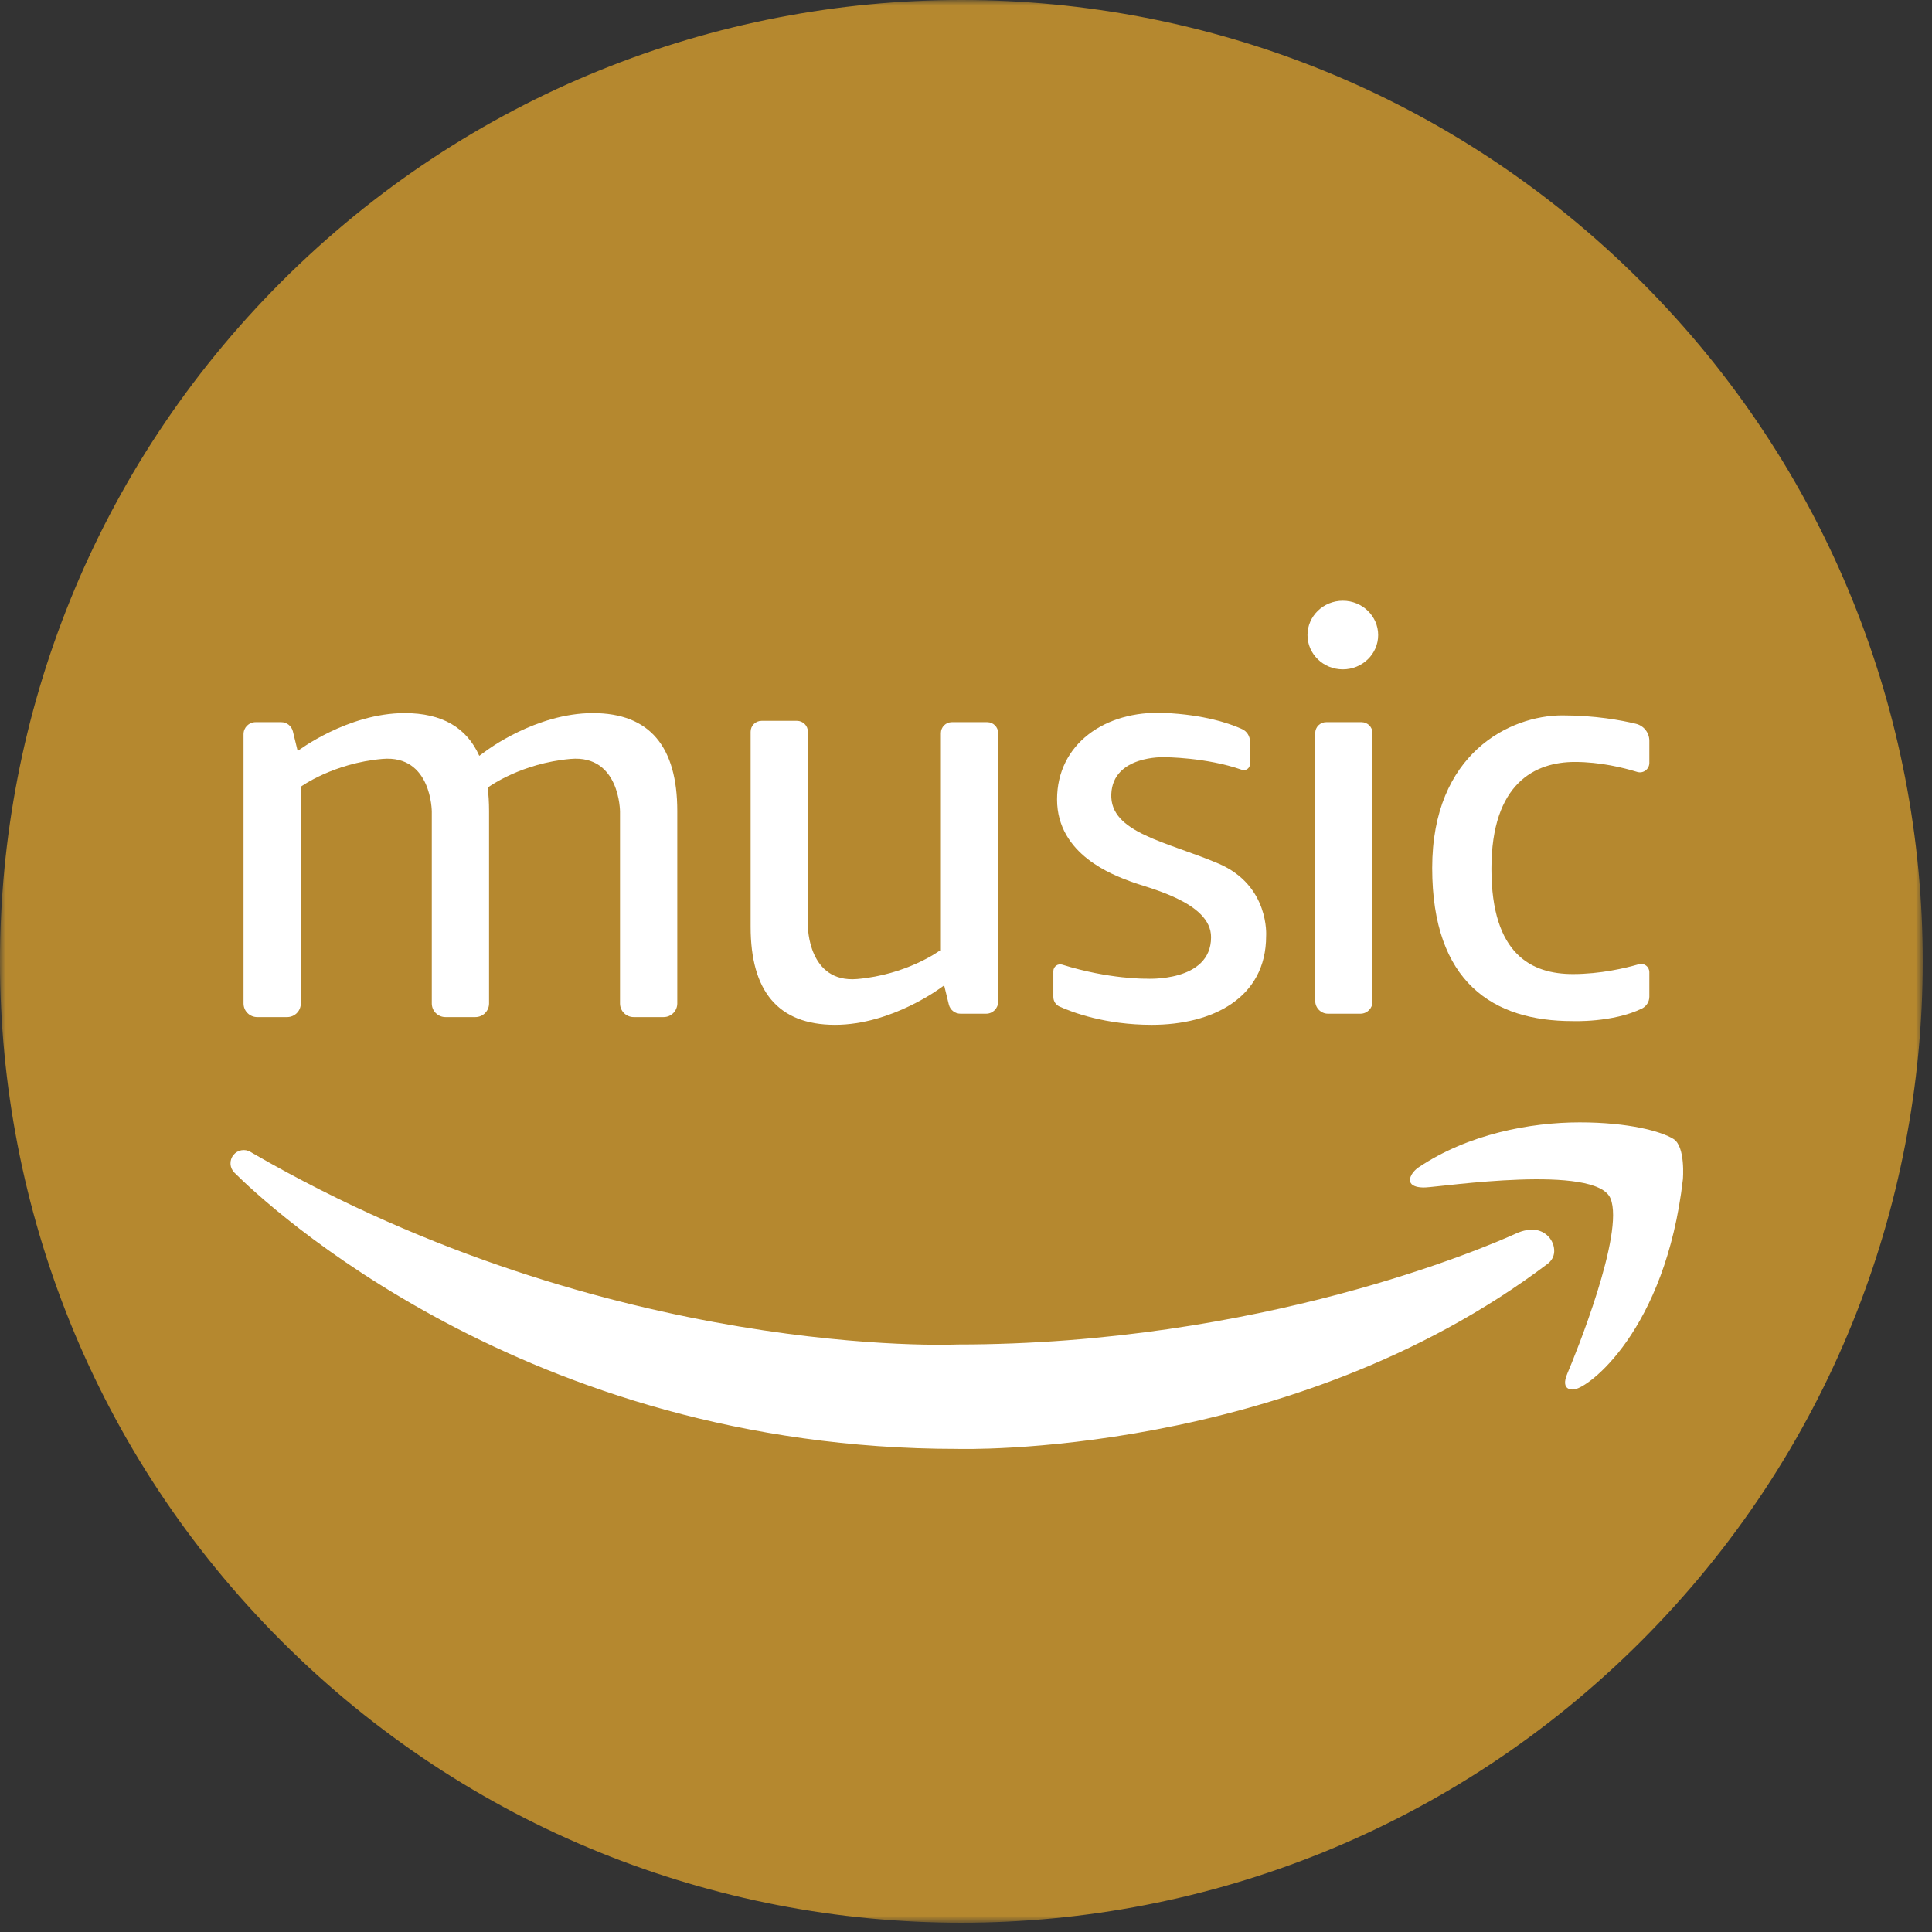 <?xml version="1.0" encoding="UTF-8"?>
<svg width="181px" height="181px" viewBox="0 0 181 181" version="1.1" xmlns="http://www.w3.org/2000/svg" xmlns:xlink="http://www.w3.org/1999/xlink">
    <rect x="0" y="0" width="181" height="181" fill="#333333" stroke="none"/>
    <title>amazon</title>
    <defs>
        <polygon id="path-1" points="-3.55271368e-15 0 180.131 0 180.131 180.131 -3.55271368e-15 180.131"></polygon>
    </defs>
    <g id="Page-1" stroke="none" stroke-width="1" fill="none" fill-rule="evenodd">
        <g id="amazon">
            <g id="Group-3">
                <mask id="mask-2" fill="white">
                    <use xlink:href="#path-1"></use>
                </mask>
                <g id="Clip-2"></g>
                <path d="M153.751,153.751 L153.751,153.751 C118.578,188.924 61.552,188.924 26.379,153.751 L26.379,153.751 C-8.793,118.578 -8.793,61.552 26.379,26.379 L26.379,26.379 C61.552,-8.793 118.578,-8.793 153.751,26.379 L153.751,26.379 C188.924,61.552 188.924,118.578 153.751,153.751" id="Fill-1" fill="#B5882F" mask="url(#mask-2)"></path>
            </g>
            <path d="M21.967,109.868 C24.805,112.7 49.137,135.741 89.676,135.741 C89.676,135.741 120.773,136.711 145,118.393 C145.355,118.124 145.587,117.715 145.605,117.271 C145.605,117.261 145.606,117.251 145.606,117.241 C145.633,116.17 144.763,115.263 143.694,115.21 C143.501,115.2 143.289,115.209 143.058,115.243 C142.704,115.295 142.364,115.411 142.038,115.559 C139.198,116.848 118.112,125.96 89.676,125.96 C89.676,125.96 57.262,127.44 23.712,108.063 C23.693,108.052 23.598,107.995 23.471,107.919 C22.942,107.604 22.262,107.724 21.873,108.202 L21.87,108.206 C21.472,108.696 21.508,109.407 21.954,109.855 L21.967,109.868 Z" id="Fill-4" fill="#FFFFFF"></path>
            <path d="M132.102,110.436 C132.069,110.617 132.117,110.807 132.248,110.935 C132.422,111.105 132.784,111.274 133.535,111.247 C135.198,111.168 149.533,109.03 150.88,112.277 C152.226,115.524 147.553,127.008 146.841,128.671 C146.128,130.334 147.395,130.176 147.395,130.176 C148.698,130.176 156.03,124.691 157.663,110.484 C157.663,110.484 157.926,107.417 156.776,106.702 C155.626,105.988 152.582,105.149 147.984,105.149 C143.385,105.149 137.544,106.236 132.884,109.374 C132.884,109.374 132.215,109.812 132.102,110.436" id="Fill-6" fill="#FFFFFF"></path>
            <path d="M124.418,94.969 L127.457,94.969 C128.078,94.969 128.582,94.466 128.582,93.845 L128.582,68.679 C128.582,68.115 128.124,67.657 127.56,67.657 L124.239,67.657 C123.674,67.657 123.217,68.115 123.217,68.679 L123.217,91.062 L123.217,93.768 C123.217,94.431 123.755,94.969 124.418,94.969" id="Fill-8" fill="#FFFFFF"></path>
            <path d="M55.546,66.807 C50.189,66.807 45.52,70.359 45.52,70.359 L44.901,70.81 C43.73,68.179 41.426,66.807 37.913,66.807 C32.556,66.807 27.888,70.359 27.887,70.359 L27.438,68.515 C27.315,68.012 26.864,67.657 26.345,67.657 L23.941,67.657 C23.32,67.657 22.816,68.161 22.816,68.782 L22.816,94.008 C22.816,94.714 23.388,95.286 24.094,95.286 L26.903,95.286 C27.609,95.286 28.181,94.714 28.181,94.008 L28.181,73.705 C28.181,73.705 31.198,71.504 35.822,71.1 C40.445,70.696 40.453,76.034 40.453,76.034 L40.453,94.008 C40.453,94.714 41.025,95.286 41.731,95.286 L44.54,95.286 C45.246,95.286 45.818,94.714 45.818,94.008 L45.818,75.979 C45.818,75.178 45.771,74.429 45.679,73.729 L45.814,73.705 C45.814,73.705 48.831,71.504 53.454,71.1 C58.078,70.696 58.086,76.034 58.086,76.034 L58.086,94.008 C58.086,94.714 58.658,95.286 59.364,95.286 L62.173,95.286 C62.878,95.286 63.451,94.714 63.451,94.008 L63.451,75.979 C63.451,69.997 60.903,66.807 55.546,66.807" id="Fill-10" fill="#FFFFFF"></path>
            <path d="M92.491,67.657 L89.17,67.657 C88.606,67.657 88.148,68.115 88.148,68.679 L88.148,89.078 L87.96,89.112 C87.96,89.112 84.942,91.314 80.319,91.718 C75.696,92.121 75.688,86.784 75.688,86.784 L75.688,68.553 C75.688,67.989 75.23,67.532 74.666,67.532 L71.345,67.532 C70.78,67.532 70.323,67.989 70.323,68.553 L70.323,86.839 C70.323,92.821 72.871,96.011 78.228,96.011 C83.585,96.011 88.254,92.458 88.254,92.458 L88.453,92.313 L88.891,94.11 C89.014,94.614 89.465,94.969 89.984,94.969 L92.388,94.969 C93.009,94.969 93.513,94.465 93.513,93.844 L93.513,68.679 C93.513,68.115 93.055,67.657 92.491,67.657" id="Fill-12" fill="#FFFFFF"></path>
            <path d="M129.114,59.495 C129.114,57.719 127.632,56.28 125.803,56.28 C123.975,56.28 122.493,57.719 122.493,59.495 C122.493,61.27 123.975,62.71 125.803,62.71 C127.632,62.71 129.114,61.27 129.114,59.495" id="Fill-14" fill="#FFFFFF"></path>
            <path d="M117.105,71.577 L117.105,69.465 C117.105,68.965 116.816,68.51 116.361,68.304 C115.242,67.796 112.844,66.95 109.037,66.789 C103.531,66.556 99.031,69.698 99.031,74.895 C99.031,80.092 104.355,81.996 105.897,82.574 C107.386,83.167 113.484,84.47 113.459,87.81 C113.459,92.038 107.409,91.689 107.409,91.689 C107.409,91.689 103.936,91.757 99.516,90.373 C99.103,90.244 98.683,90.551 98.683,90.984 L98.683,93.398 C98.683,93.787 98.907,94.14 99.261,94.3 C100.481,94.851 103.561,96.011 107.894,96.011 C113.576,96.011 118.618,93.511 118.618,87.694 C118.618,87.694 118.966,82.962 114.156,80.906 C109.347,78.851 103.957,78.037 104.112,74.391 C104.267,70.745 109.076,70.939 109.076,70.939 C109.076,70.939 112.984,70.939 116.335,72.117 C116.712,72.249 117.105,71.975 117.105,71.577" id="Fill-16" fill="#FFFFFF"></path>
            <path d="M154.519,71.472 L154.519,69.405 C154.519,68.646 154,67.987 153.262,67.808 C151.88,67.474 149.442,67.021 146.363,67.021 C141.479,67.021 134.176,70.567 134.176,81.313 C134.176,92.059 139.914,95.662 147.311,95.662 C147.311,95.662 151.071,95.822 153.815,94.489 C154.244,94.281 154.519,93.85 154.519,93.374 L154.519,91.079 C154.519,90.564 154.028,90.191 153.533,90.334 C152.269,90.7 149.931,91.253 147.359,91.253 C143.518,91.253 139.724,89.459 139.724,81.394 C139.724,73.328 143.85,71.384 147.548,71.384 C149.915,71.384 152.106,71.927 153.378,72.319 C153.946,72.494 154.519,72.066 154.519,71.472" id="Fill-18" fill="#FFFFFF"></path>
        </g>
    </g>
</svg>